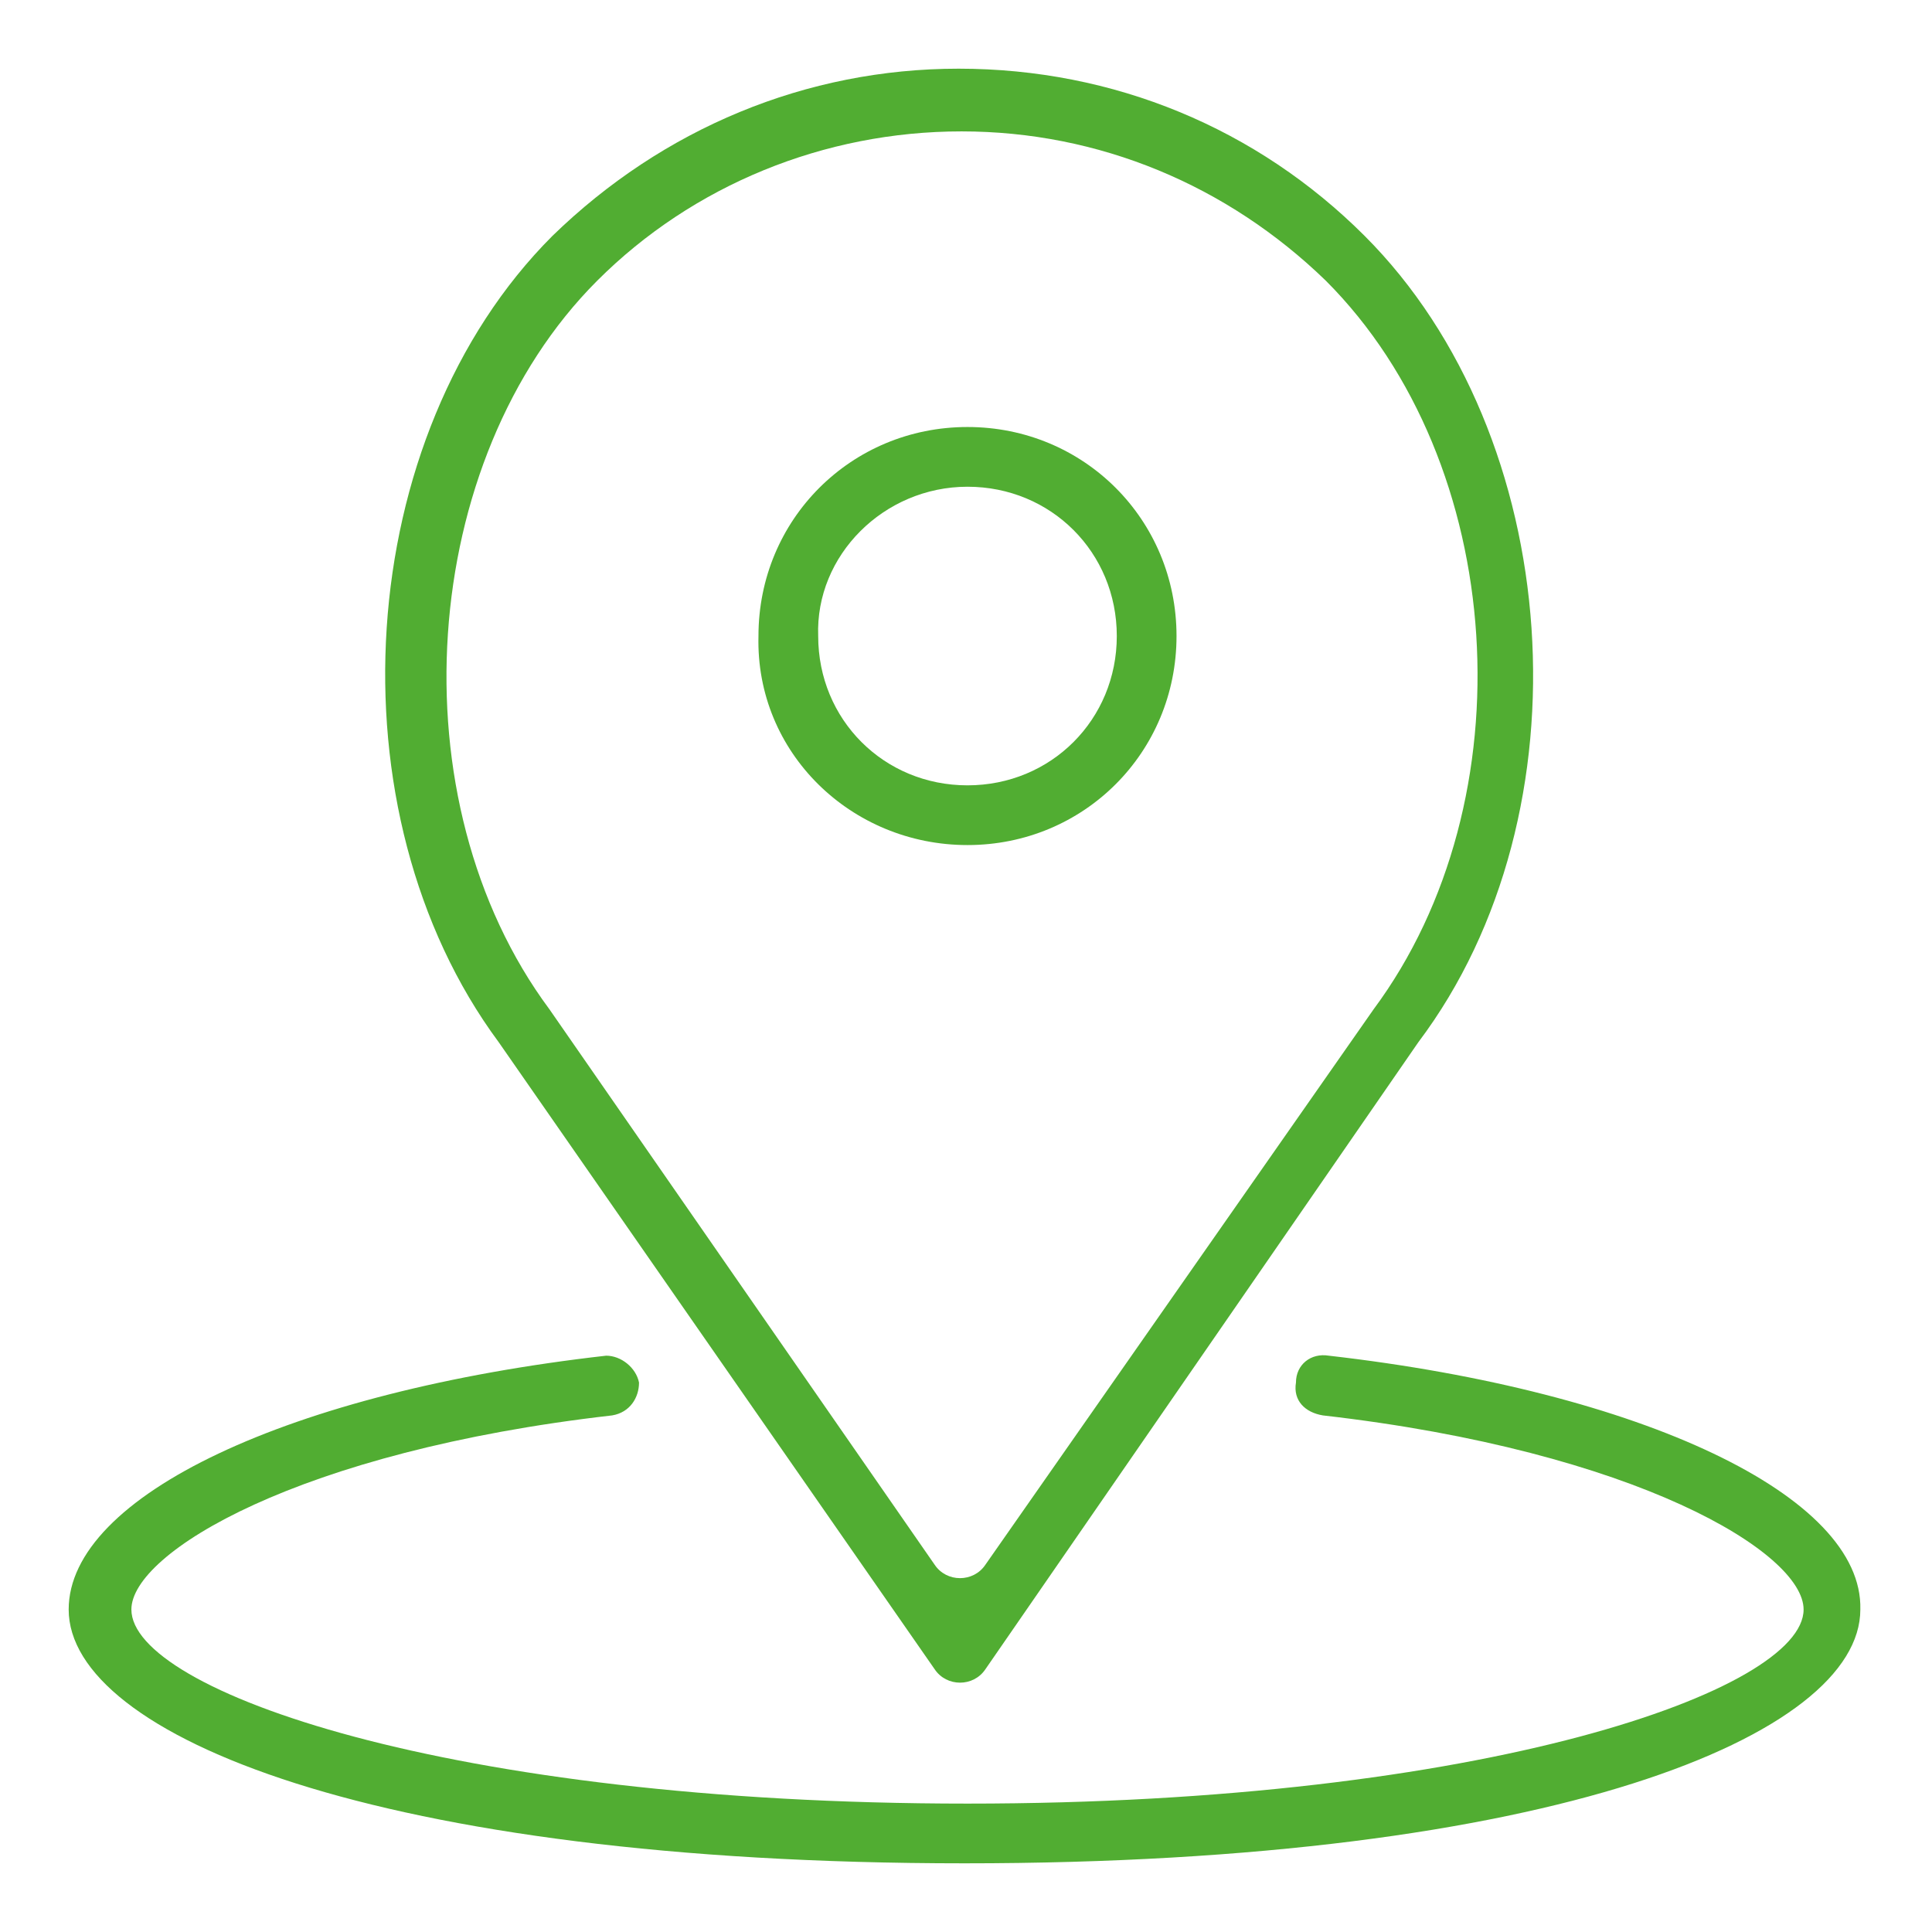 <?xml version="1.0" encoding="utf-8"?>
<!-- Generator: Adobe Illustrator 21.1.0, SVG Export Plug-In . SVG Version: 6.00 Build 0)  -->
<svg version="1.1" id="Layer_1" xmlns="http://www.w3.org/2000/svg" xmlns:xlink="http://www.w3.org/1999/xlink" x="0px" y="0px"
	 viewBox="0 0 64.7 64.7" style="enable-background:new 0 0 64.7 64.7;" xml:space="preserve">
<style type="text/css">
	.st0{fill:none;}
	.st1{fill:#51AD32;}
</style>
<rect class="st0" width="64.7" height="64.7"/>
<g>
	<path class="st1" d="M32.4,28.3c3.9,0,7-3.1,7-7c0-3.9-3.1-7-7-7s-7,3.1-7,7C25.3,25.2,28.5,28.3,32.4,28.3L32.4,28.3z M32.4,16.3
		c2.8,0,5,2.2,5,5c0,2.8-2.2,5-5,5c-2.8,0-5-2.2-5-5C27.3,18.6,29.6,16.3,32.4,16.3L32.4,16.3z M32.4,16.3"/>
	<path class="st1" d="M31.3,55.9c0.4,0.6,1.3,0.6,1.7,0l14.5-21c5.8-7.7,4.9-20.3-1.8-27c-3.6-3.6-8.4-5.6-13.6-5.6
		c-5.1,0-9.9,2-13.6,5.6c-6.7,6.7-7.5,19.3-1.8,27L31.3,55.9z M20,9.4c3.2-3.2,7.6-5,12.2-5c4.6,0,8.9,1.8,12.2,5
		c6.1,6.1,6.8,17.4,1.6,24.4L33,52.4c-0.4,0.6-1.3,0.6-1.7,0L18.4,33.8C13.2,26.8,14,15.4,20,9.4L20,9.4z M20,9.4"/>
	<path class="st1" d="M44.5,45.4c-0.6-0.1-1.1,0.3-1.1,0.9c-0.1,0.6,0.3,1,0.9,1.1c10.5,1.2,16.1,4.6,16.1,6.5
		c0,2.7-10.7,6.5-28,6.5c-17.4,0-28-3.8-28-6.5c0-1.9,5.6-5.3,16.1-6.5c0.6-0.1,0.9-0.6,0.9-1.1c-0.1-0.5-0.6-0.9-1.1-0.9
		C9.7,46.6,2.3,50.1,2.3,53.9c0,4.2,10.3,8.5,30,8.5s30-4.3,30-8.5C62.4,50.1,55,46.6,44.5,45.4L44.5,45.4z M44.5,45.4"/>
</g>
</svg>
